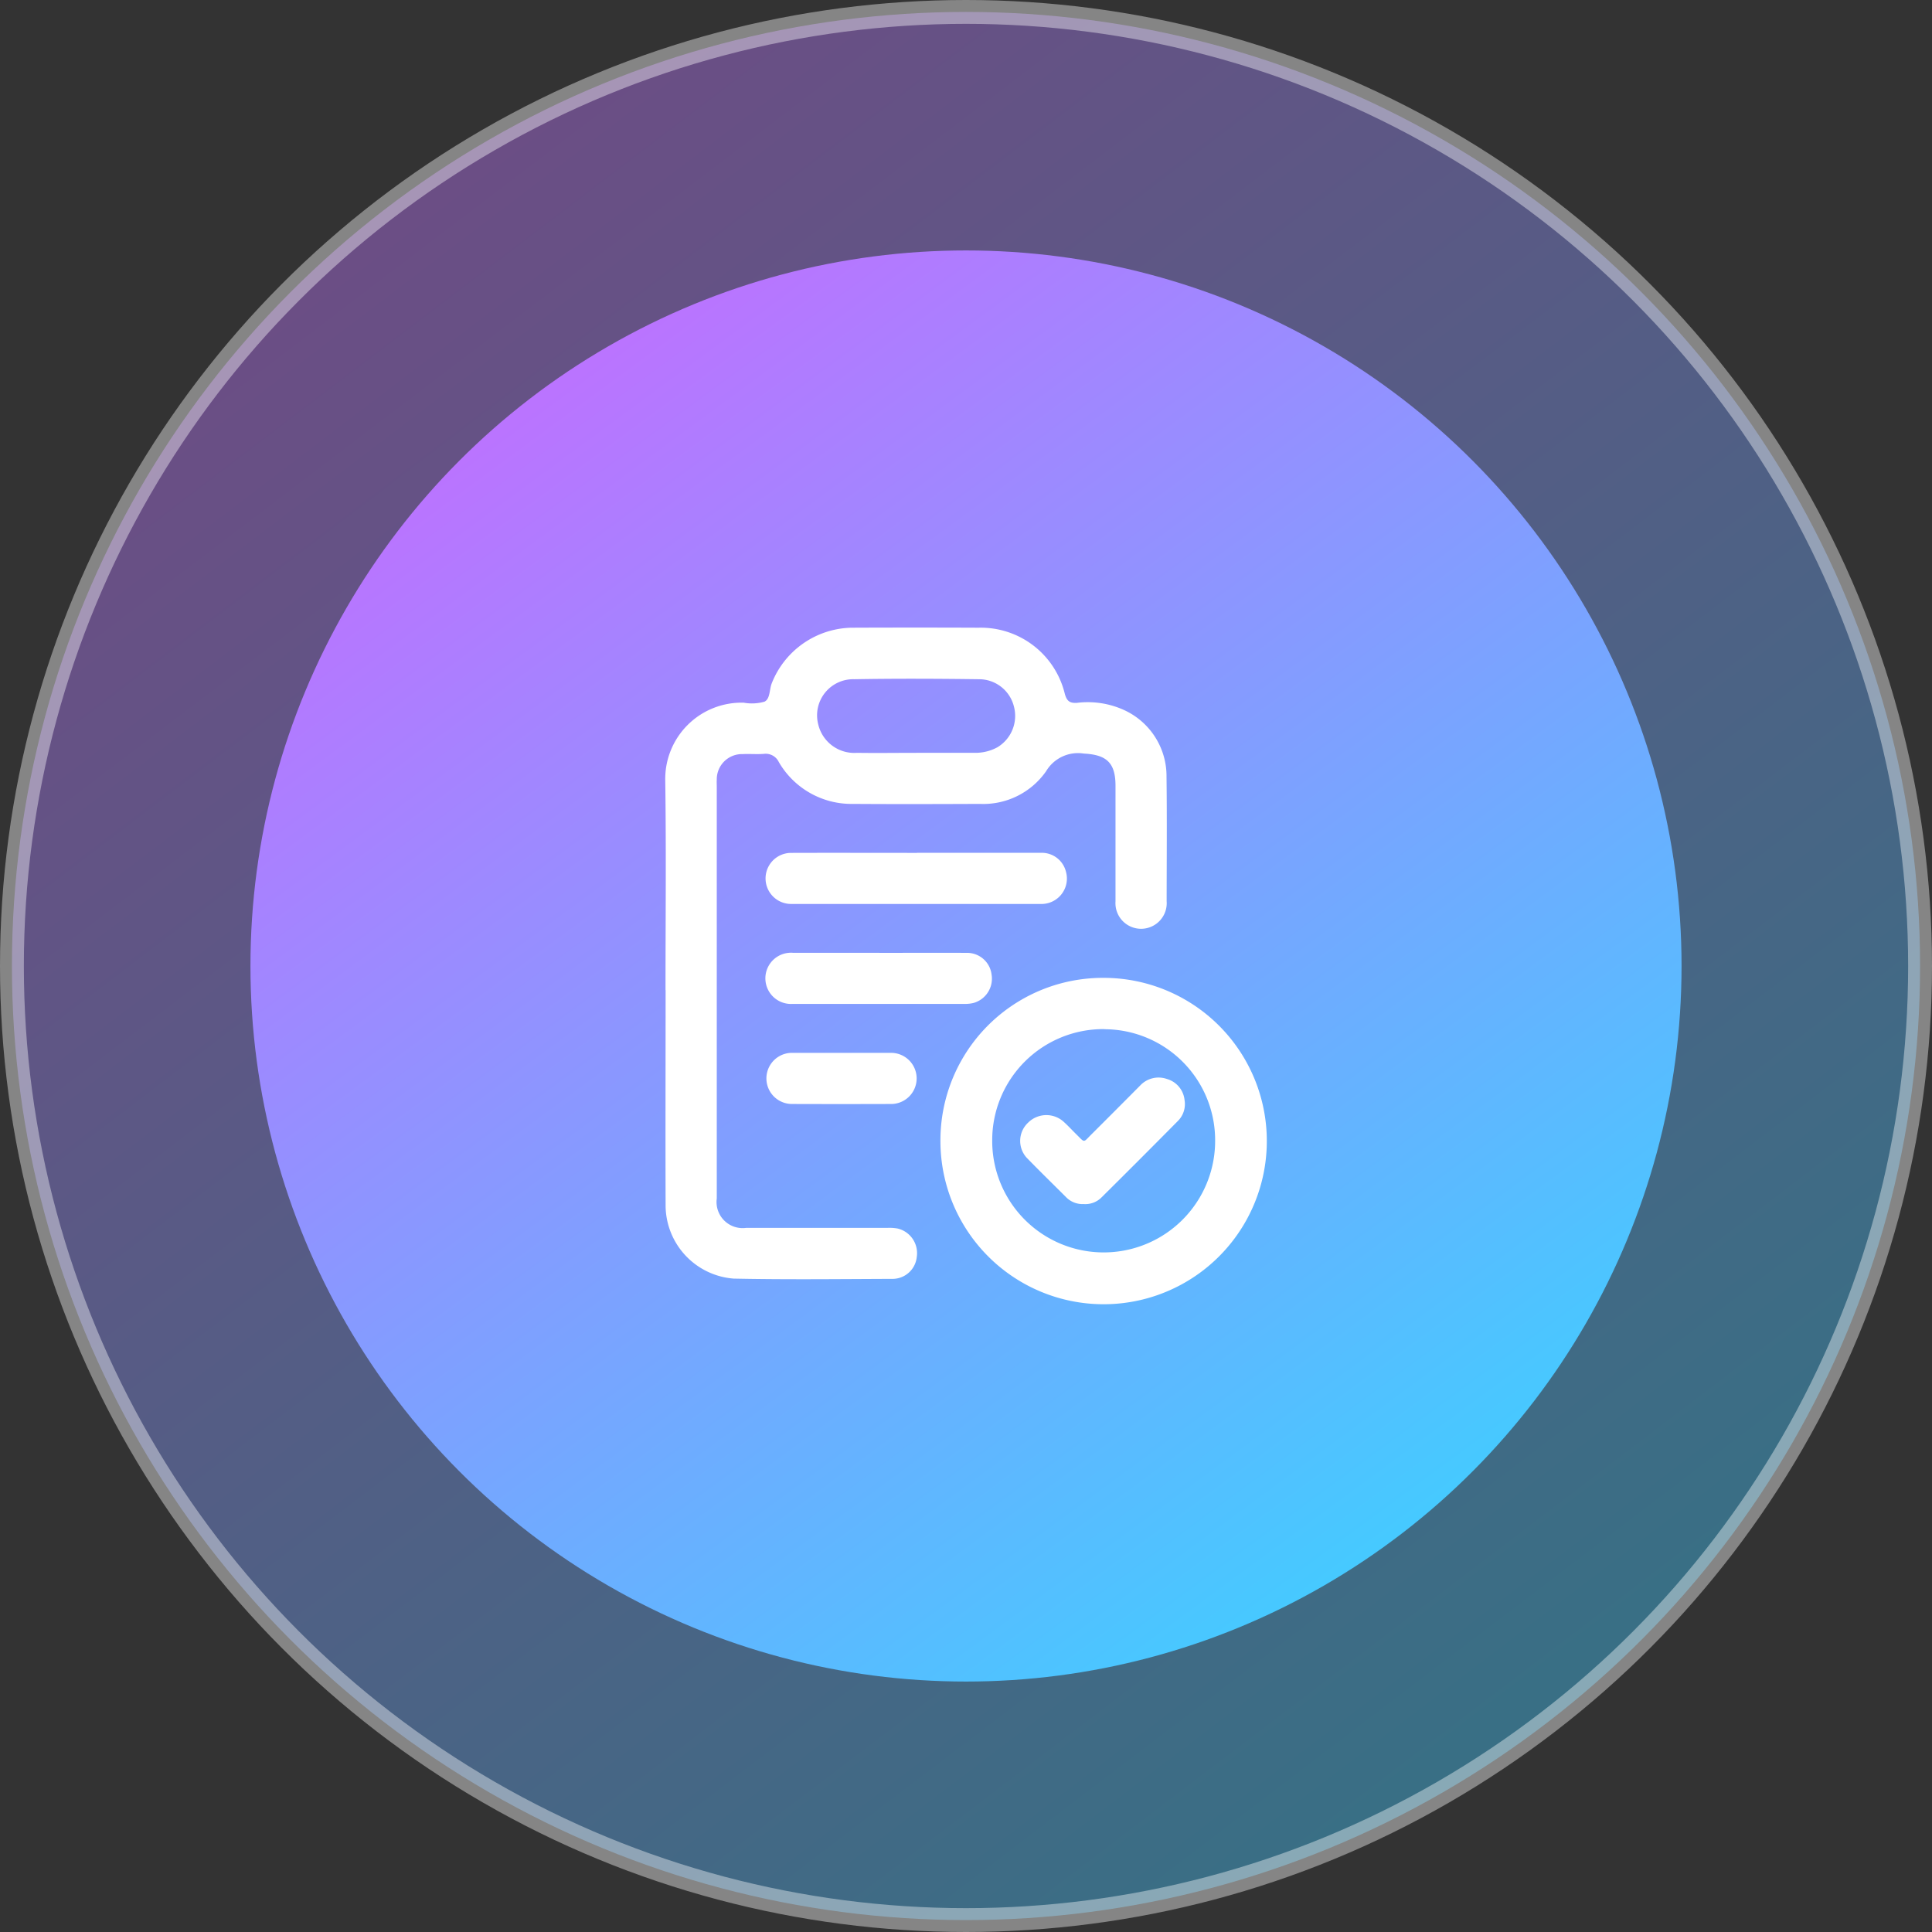 <svg xmlns="http://www.w3.org/2000/svg" xmlns:xlink="http://www.w3.org/1999/xlink" width="81" height="81" viewBox="0 0 81 81">
  <rect x="0" y="0" width="81" height="81" fill="#333333" stroke="none"/>
  <defs>
    <linearGradient id="linear-gradient" x1="0.854" y1="0.92" x2="0.197" y2="0.057" gradientUnits="objectBoundingBox">
      <stop offset="0" stop-color="#3cceff"/>
      <stop offset="1" stop-color="#c474ff"/>
    </linearGradient>
    <linearGradient id="linear-gradient-2" x1="0.818" y1="0.961" x2="0.156" y2="0.062" gradientUnits="objectBoundingBox">
      <stop offset="0" stop-color="#3ecfff"/>
      <stop offset="1" stop-color="#c26eff"/>
    </linearGradient>
    <clipPath id="clip-path">
      <rect id="Rectangle_23446" data-name="Rectangle 23446" width="25.221" height="28.365" fill="#fff"/>
    </clipPath>
  </defs>
  <g id="icon_launch" data-name="icon/launch" transform="translate(0.5 0.5)">
    <circle id="Ellipse_5846" data-name="Ellipse 5846" cx="40" cy="40" r="40" stroke="#fff" stroke-width="1" opacity="0.402" fill="url(#linear-gradient)"/>
    <circle id="Ellipse_5845" data-name="Ellipse 5845" cx="30" cy="30" r="30" transform="translate(10 10)" fill="url(#linear-gradient-2)"/>
    <g id="Group_66194" data-name="Group 66194" transform="translate(27.39 25.817)">
      <g id="Group_66193" data-name="Group 66193" clip-path="url(#clip-path)">
        <path id="Path_89942" data-name="Path 89942" d="M.012,15.194c0-2.926.031-5.853-.011-8.778A3.2,3.2,0,0,1,3.294,3.144,1.9,1.9,0,0,0,4.163,3.1c.239-.119.2-.5.3-.761A3.678,3.678,0,0,1,7.8,0q2.669-.011,5.339,0a3.625,3.625,0,0,1,3.611,2.761c.081.3.194.408.506.39a3.673,3.673,0,0,1,2.041.329,3.046,3.046,0,0,1,1.72,2.774c.022,1.736.007,3.472.005,5.208a1.075,1.075,0,1,1-2.144.012c0-1.616,0-3.232,0-4.848,0-.963-.373-1.3-1.326-1.349a1.555,1.555,0,0,0-1.584.741A3.212,3.212,0,0,1,13.2,7.387c-1.78.007-3.56.012-5.339,0a3.519,3.519,0,0,1-3.1-1.757.608.608,0,0,0-.629-.34c-.293.022-.59-.006-.884.009A1.057,1.057,0,0,0,2.161,6.373c-.007.1,0,.2,0,.295q0,8.566,0,17.131c0,.044,0,.087,0,.131a1.094,1.094,0,0,0,1.233,1.232c1.976,0,3.953,0,5.929,0a1.918,1.918,0,0,1,.423.028,1.061,1.061,0,0,1,.8,1.191,1.021,1.021,0,0,1-.992.919c-2.227.008-4.455.035-6.682-.011A3.088,3.088,0,0,1,.016,24.267c-.01-3.024,0-6.049,0-9.073Zm10.517-9.95c.8,0,1.594,0,2.391,0a1.928,1.928,0,0,0,1.008-.232,1.534,1.534,0,0,0,.686-1.728,1.507,1.507,0,0,0-1.483-1.124c-1.736-.023-3.472-.03-5.208,0a1.514,1.514,0,0,0-1.51,1.886,1.554,1.554,0,0,0,1.626,1.2c.83.012,1.659,0,2.489,0" transform="translate(0 0)" fill="#fff"/>
        <path id="Path_89943" data-name="Path 89943" d="M94.877,112.02a6.842,6.842,0,1,1-6.838,6.819,6.811,6.811,0,0,1,6.838-6.819m.039,2.149a4.658,4.658,0,0,0-4.706,4.673,4.673,4.673,0,1,0,9.346.032,4.653,4.653,0,0,0-4.64-4.7" transform="translate(-76.501 -97.34)" fill="#fff"/>
        <path id="Path_89944" data-name="Path 89944" d="M38.446,72.013c1.735,0,3.47,0,5.2,0a1.041,1.041,0,0,1,1.043.782,1.065,1.065,0,0,1-1.049,1.362q-5.238,0-10.475,0a1.07,1.07,0,1,1,.006-2.141c1.757-.006,3.514,0,5.27,0" transform="translate(-27.891 -62.575)" fill="#fff"/>
        <path id="Path_89945" data-name="Path 89945" d="M36.874,104.013c1.222,0,2.444-.005,3.666,0a1.032,1.032,0,0,1,1.034.909,1.057,1.057,0,0,1-.751,1.19,1.453,1.453,0,0,1-.388.041q-3.6,0-7.2,0a1.074,1.074,0,1,1,.006-2.143c1.211,0,2.422,0,3.633,0" transform="translate(-27.892 -90.381)" fill="#fff"/>
        <path id="Path_89946" data-name="Path 89946" d="M35.3,136.009c.676,0,1.352,0,2.028,0a1.072,1.072,0,1,1,0,2.143q-2.061.007-4.122,0a1.072,1.072,0,1,1,0-2.144H35.3" transform="translate(-27.892 -118.184)" fill="#fff"/>
        <path id="Path_89947" data-name="Path 89947" d="M116.259,149.244a.968.968,0,0,1-.75-.294c-.533-.533-1.073-1.058-1.6-1.6a1.048,1.048,0,0,1,.019-1.525,1.082,1.082,0,0,1,1.509-.009c.177.162.34.34.511.508.363.358.277.349.616.011q1.032-1.029,2.059-2.064a1.056,1.056,0,0,1,1.116-.272,1.026,1.026,0,0,1,.741.876,1,1,0,0,1-.293.9q-1.578,1.595-3.172,3.175a.956.956,0,0,1-.76.294" transform="translate(-98.708 -125.08)" fill="#fff"/>
      </g>
    </g>
  </g>
</svg>
